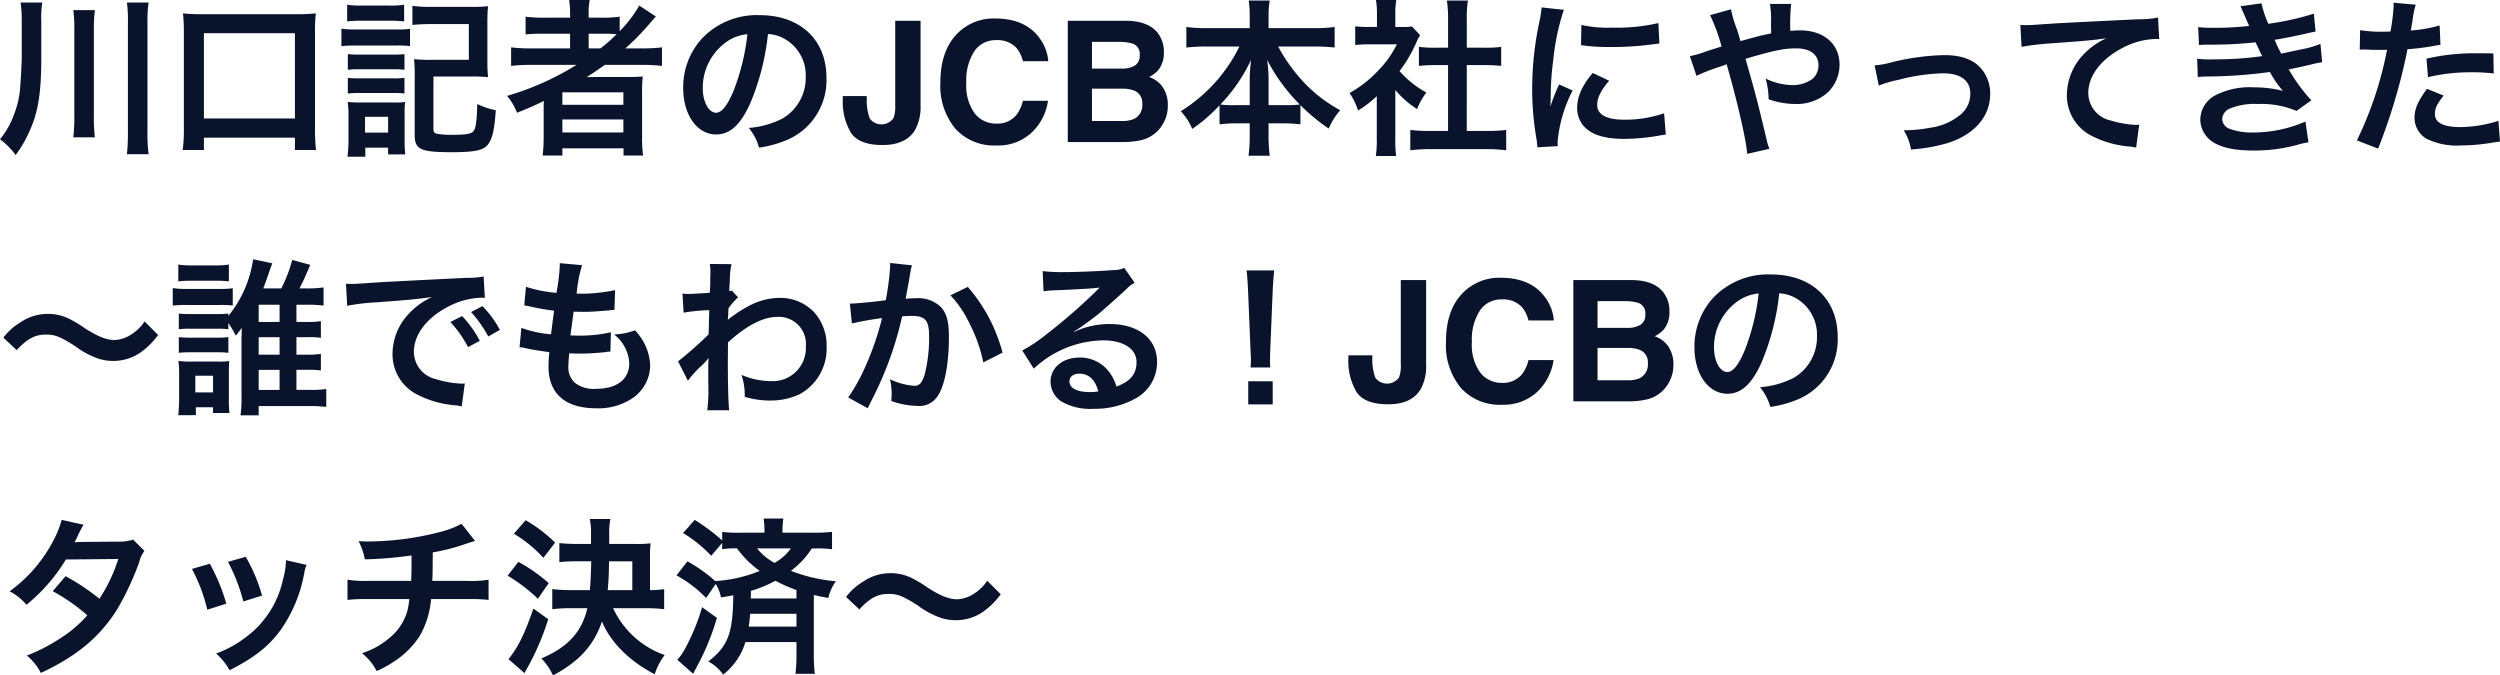 <svg xmlns="http://www.w3.org/2000/svg" width="385.697" height="104.206" viewBox="0 0 385.697 104.206">
  <path id="パス_1988" data-name="パス 1988" d="M6.916,4.28a14.3,14.3,0,0,1,.156-2.808H3.718A17.359,17.359,0,0,1,3.9,4.2V9.818c0,1.17-.182,4.264-.286,5.252a14.152,14.152,0,0,1-.884,3.614A12.543,12.543,0,0,1,.546,22.558,11.94,11.94,0,0,1,2.964,25a19.456,19.456,0,0,0,2.522-4.6c1.014-2.522,1.43-5.486,1.43-10.348Zm4.94-1.638a21.414,21.414,0,0,1,.156,2.99V18.97a26.807,26.807,0,0,1-.156,3.3h3.328a26.417,26.417,0,0,1-.156-3.328V5.632a23.576,23.576,0,0,1,.156-2.99Zm8.268-1.17A19.454,19.454,0,0,1,20.28,4.54V21.388a29.019,29.019,0,0,1-.156,3.484h3.354a23.4,23.4,0,0,1-.182-3.484V4.54a18.492,18.492,0,0,1,.182-3.068Zm11.882,22.75v-1.9h14.04v1.9H49.3a29.258,29.258,0,0,1-.156-3.3V6a22.761,22.761,0,0,1,.13-2.86,23.913,23.913,0,0,1-2.912.13H31.668a23.205,23.205,0,0,1-2.886-.13c.078.91.13,1.716.13,2.86V20.92a22.731,22.731,0,0,1-.182,3.3Zm0-18.018h14.04V19.36H32.006Zm22.1-1.82a16.827,16.827,0,0,1,2.158-.1h4.472a17.354,17.354,0,0,1,2.158.1V1.81a12.409,12.409,0,0,1-2.158.13H56.264a12.409,12.409,0,0,1-2.158-.13Zm-.884,3.822a15.539,15.539,0,0,1,2.08-.1h6.526a11.952,11.952,0,0,1,1.976.1V5.528a13.677,13.677,0,0,1-2.08.1H55.3a11.453,11.453,0,0,1-2.08-.13Zm.988,3.64a14.619,14.619,0,0,1,1.716-.078h5.356a14.88,14.88,0,0,1,1.664.078V9.428a12.789,12.789,0,0,1-1.664.078H55.926a14.316,14.316,0,0,1-1.716-.078Zm0,3.666a14.43,14.43,0,0,1,1.69-.078h5.33a10.842,10.842,0,0,1,1.716.078V13.094a12.789,12.789,0,0,1-1.664.078H55.926a14.316,14.316,0,0,1-1.716-.078Zm2.7,9.75v-1.4h3.51V24.9h2.652a18.249,18.249,0,0,1-.1-1.846V18.684a12.148,12.148,0,0,1,.078-1.872,9.23,9.23,0,0,1-1.742.078h-5.1c-.988,0-1.378-.026-2.028-.078a12.219,12.219,0,0,1,.13,2.054v3.848a19.723,19.723,0,0,1-.156,2.548ZM56.862,19.1h3.562v2.444H56.862Zm10.556-6.214h5.824a24.468,24.468,0,0,1,2.6.1,23.944,23.944,0,0,1-.1-2.574V4.67a25,25,0,0,1,.1-2.626,24.9,24.9,0,0,1-2.652.1H66.9a20.925,20.925,0,0,1-2.73-.156V4.93a25.372,25.372,0,0,1,2.7-.13h6.006v5.512h-5.85a24.468,24.468,0,0,1-2.6-.1,22.234,22.234,0,0,1,.1,2.548v9.178c0,2.21.936,2.626,5.694,2.626,3.562,0,4.94-.286,5.616-1.2.7-.936.988-2.262,1.2-5.278a11.581,11.581,0,0,1-2.86-.962c-.052,2.678-.234,3.848-.624,4.238s-1.2.52-3.25.52a12.275,12.275,0,0,1-2.288-.156c-.468-.1-.6-.26-.6-.78Zm22.074-1.794A43.208,43.208,0,0,1,78.78,15.876a9.5,9.5,0,0,1,1.534,2.6c2-.806,2.548-1.04,4.134-1.82-.026.468-.026,1.04-.026,1.456v4.03a24.142,24.142,0,0,1-.156,2.938h3.042V23.962h9.438V25.08h3.016a20.327,20.327,0,0,1-.156-2.938V15.72a24.993,24.993,0,0,1,.1-2.834c-.754.052-1.482.078-2.73.078H93.158c-.676,0-1.534,0-2.106.026,1.17-.754,1.82-1.2,2.808-1.9h5.59a27.161,27.161,0,0,1,3.224.156V8.388a22.033,22.033,0,0,1-2.964.156H97.032a38.006,38.006,0,0,0,3.536-3.588q.9-1.053,1.17-1.326L99.164,1.94a18.516,18.516,0,0,1-3.016,3.952V3.656a20.664,20.664,0,0,1-2.912.156H91.364V3.37a11.078,11.078,0,0,1,.156-2.288H88.348A13.911,13.911,0,0,1,88.5,3.37v.442h-3.8a21.924,21.924,0,0,1-3.068-.156v2.73a28.665,28.665,0,0,1,2.964-.1h3.9V8.544H82.576A22.883,22.883,0,0,1,79.4,8.388v2.86a26.171,26.171,0,0,1,3.12-.156Zm1.872-2.548V6.282H93.5c1.04,0,1.482.026,2.184.078a25.433,25.433,0,0,1-2.5,2.184ZM87.308,15.33H96.72v1.924H87.308Zm0,4.186H96.72v2H87.308Zm31.72-13.182a5.683,5.683,0,0,1,2.626.78,6.441,6.441,0,0,1,3.2,5.772,7.279,7.279,0,0,1-3.614,6.5,13.818,13.818,0,0,1-5.174,1.43,8.294,8.294,0,0,1,1.586,3.042,17,17,0,0,0,4.082-1.092,10.016,10.016,0,0,0,6.318-9.7c0-5.85-4.056-9.646-10.3-9.646a11.671,11.671,0,0,0-8.944,3.64,11.169,11.169,0,0,0-2.86,7.566c0,4.186,2.132,7.2,5.1,7.2,2.132,0,3.8-1.534,5.278-4.888A37.614,37.614,0,0,0,119.028,6.334Zm-3.172.026a34.266,34.266,0,0,1-2.158,8.788c-.936,2.236-1.82,3.328-2.678,3.328-1.144,0-2.054-1.69-2.054-3.822a8.7,8.7,0,0,1,3.536-7.02A6.618,6.618,0,0,1,115.856,6.36Zm18.41,9.543v.432a8.149,8.149,0,0,0,.476,3.053,2.266,2.266,0,0,0,3.65-.083,4.967,4.967,0,0,0,.267-1.93V4.287h3.91V17.313a7.422,7.422,0,0,1-.825,3.783q-1.4,2.361-5.04,2.361t-4.888-1.911a9.467,9.467,0,0,1-1.244-5.211V15.9ZM145.628,13.8q0-4.9,2.628-7.554a7.831,7.831,0,0,1,5.814-2.311q4.723,0,6.906,3.1a6.706,6.706,0,0,1,1.295,3.491h-3.91a5.281,5.281,0,0,0-.978-2.031,3.976,3.976,0,0,0-3.161-1.219,3.919,3.919,0,0,0-3.364,1.72,8.269,8.269,0,0,0-1.231,4.869,7.258,7.258,0,0,0,1.3,4.716,4.112,4.112,0,0,0,3.307,1.568,3.782,3.782,0,0,0,3.136-1.346,5.846,5.846,0,0,0,.99-2.171h3.872a8.4,8.4,0,0,1-2.6,4.977,7.6,7.6,0,0,1-5.351,1.917,8.071,8.071,0,0,1-6.348-2.59A10.366,10.366,0,0,1,145.628,13.8Zm23.385-6.259v4.126h4.6a3.832,3.832,0,0,0,2-.463,1.761,1.761,0,0,0,.768-1.644,1.674,1.674,0,0,0-1.016-1.727,7.188,7.188,0,0,0-2.234-.292Zm0,7.224V19.75h4.6a4.511,4.511,0,0,0,1.917-.33,2.35,2.35,0,0,0,1.244-2.336,2.007,2.007,0,0,0-1.206-2.006,4.832,4.832,0,0,0-1.892-.317ZM174.37,4.287q3.44.051,4.875,1.993a4.742,4.742,0,0,1,.863,2.856,4.177,4.177,0,0,1-.863,2.755,4.456,4.456,0,0,1-1.422,1.066,4.172,4.172,0,0,1,2.165,1.65,4.946,4.946,0,0,1,.73,2.742,5.45,5.45,0,0,1-.838,2.983,5.182,5.182,0,0,1-3.459,2.412,13.108,13.108,0,0,1-2.66.254h-8.48V4.287Zm17.393,3.971a24.451,24.451,0,0,1-9.048,9.984,8.962,8.962,0,0,1,1.768,2.73,24.855,24.855,0,0,0,4.212-3.64V20.27a18.6,18.6,0,0,1,2.6-.156h2.054v1.768a24.006,24.006,0,0,1-.182,3.224h3.276a23.5,23.5,0,0,1-.182-3.224V20.114h2.314a18.864,18.864,0,0,1,2.6.156V17.306a28.985,28.985,0,0,0,4.368,3.614,10.609,10.609,0,0,1,1.768-2.834,22.246,22.246,0,0,1-5.668-4.368,25.781,25.781,0,0,1-3.9-5.46h5.564a30.708,30.708,0,0,1,3.146.156V5.242a21.347,21.347,0,0,1-3.146.182h-7.046V3.552a12.981,12.981,0,0,1,.182-2.392h-3.25a16.161,16.161,0,0,1,.156,2.418V5.424h-6.682a22.524,22.524,0,0,1-3.094-.182V8.414a29.688,29.688,0,0,1,3.094-.156Zm4.5,9.048V13.2a21.01,21.01,0,0,0-.234-2.886,28.143,28.143,0,0,0,5.044,6.89,16.269,16.269,0,0,1-2.288.1Zm-2.912,0h-2.21a16.46,16.46,0,0,1-2.314-.1,25.784,25.784,0,0,0,4.732-6.89,25.46,25.46,0,0,0-.208,2.912Zm22.464-2.34a14.271,14.271,0,0,0,3.354,2.938,11.09,11.09,0,0,1,1.43-2.548,15.33,15.33,0,0,1-4.134-3.3,21.362,21.362,0,0,0,2.6-4.446,7.228,7.228,0,0,1,.572-1.092l-1.248-1.352a9.471,9.471,0,0,1-1.508.078h-1.066V3.11a11.083,11.083,0,0,1,.156-2.028h-3.146a11.938,11.938,0,0,1,.156,1.976V5.242h-1.3a15.875,15.875,0,0,1-2.054-.1V8.024a17.8,17.8,0,0,1,2.184-.1h4.238a15.448,15.448,0,0,1-2.834,4,17.932,17.932,0,0,1-4.472,3.51,10.074,10.074,0,0,1,1.326,2.7,17.522,17.522,0,0,0,2.886-2.21v6.526a15.554,15.554,0,0,1-.156,2.7h3.146a18.464,18.464,0,0,1-.13-2.652Zm11.024-3.848h2.756c.91,0,1.716.052,2.548.13V8.31a16.91,16.91,0,0,1-2.548.13h-2.756V3.864a15.243,15.243,0,0,1,.182-2.7h-3.25a18.4,18.4,0,0,1,.182,2.7V8.44H222a17.552,17.552,0,0,1-2.548-.13v2.938c.832-.078,1.664-.13,2.548-.13h1.95V21.284h-2.834a23.577,23.577,0,0,1-2.99-.156v3.146a20.968,20.968,0,0,1,2.938-.182h8.892a21.349,21.349,0,0,1,2.964.182V21.128a22.3,22.3,0,0,1-2.964.156h-3.12Zm14.04,12.506c-.026-.338-.026-.546-.026-.7a21.345,21.345,0,0,1,2.314-7.878l-2.08-.936a26.515,26.515,0,0,0-1.352,3.432c.026-.65.052-.858.052-1.43a43.409,43.409,0,0,1,.39-5.746,35.845,35.845,0,0,1,1.638-7.774l-3.432-.364a17.012,17.012,0,0,1-.39,2.418,49.915,49.915,0,0,0-1.066,10.166,45.35,45.35,0,0,0,.676,7.774c.078.6.1.754.13,1.222ZM244.465,8.05a30.865,30.865,0,0,0,4.68.286,46.572,46.572,0,0,0,5.564-.312c1.248-.156,1.638-.208,1.846-.234L256.4,4.644a28.671,28.671,0,0,1-7.072.7,18.747,18.747,0,0,1-4.81-.416Zm1.794,4.29c-1.612,1.924-2.392,3.666-2.392,5.356a4.355,4.355,0,0,0,.78,2.548c1.144,1.534,3.224,2.262,6.448,2.262a32.062,32.062,0,0,0,5.382-.494,8.69,8.69,0,0,1,1.066-.156l-.26-3.3a18.272,18.272,0,0,1-6.188.988c-2.7,0-4.134-.78-4.134-2.262,0-1.118.546-2.236,1.846-3.744Zm22.8-4.914c-.234-.858-.338-1.2-.546-1.846a17.172,17.172,0,0,1-.91-3.068l-3.224.91a28.432,28.432,0,0,1,1.768,4.836c-1.248.39-1.456.442-2.522.806a14.825,14.825,0,0,1-2.366.676l1.014,3.042a30.083,30.083,0,0,1,3.354-1.326,12.162,12.162,0,0,0,1.3-.468c1.612,5.59,3.042,11.752,3.172,13.832l3.432-.78a6.95,6.95,0,0,1-.39-1.248c-1.56-6.5-1.69-6.994-3.3-12.636,4.394-1.3,5.954-1.612,7.8-1.612,2.184,0,3.458.962,3.458,2.6a2.688,2.688,0,0,1-1.066,2.21,5.214,5.214,0,0,1-2.938.858,9.825,9.825,0,0,1-4.16-1.014,11.459,11.459,0,0,1,.468,3.2,12.714,12.714,0,0,0,4.03.728,7.308,7.308,0,0,0,4.81-1.534,5.9,5.9,0,0,0,2.106-4.524c0-3.2-2.418-5.3-6.084-5.3-.52,0-.884.026-1.508.078a28.99,28.99,0,0,1,.13-4.16h-3.276a15.261,15.261,0,0,1,.156,3.12c.026.91.026.91.026,1.43-1.04.208-1.482.312-2.21.494Zm21.346,6.864a16.421,16.421,0,0,1,3.016-.884,29.136,29.136,0,0,1,6.838-1.014c2.756,0,4.264,1.092,4.264,3.12a4.176,4.176,0,0,1-1.846,3.51,9.169,9.169,0,0,1-4.342,1.768,22.913,22.913,0,0,1-3.692.39h-.39a8.22,8.22,0,0,1,1.118,2.964,25.561,25.561,0,0,0,5.642-.988c4.134-1.3,6.578-4.108,6.578-7.566a5.9,5.9,0,0,0-.962-3.354c-1.17-1.794-3.172-2.652-6.136-2.652a36.735,36.735,0,0,0-8.034,1.092,13.861,13.861,0,0,1-2.7.494Zm22.022-5.98a37.741,37.741,0,0,1,4.316-.52c5.642-.416,6.656-.494,8.762-.806a11.459,11.459,0,0,0-3.614,2.6,9.166,9.166,0,0,0-2.47,6.136,6.957,6.957,0,0,0,3.718,6.266,15.642,15.642,0,0,0,6.084,1.716,5.522,5.522,0,0,1,.884.156l.468-3.536c-.26.026-.494.026-.52.026a15.778,15.778,0,0,1-3.874-.676,4.366,4.366,0,0,1-3.458-4.238c0-2.626,1.95-5.226,5.252-6.942a11.628,11.628,0,0,1,5.148-1.4,4.025,4.025,0,0,1,.546.026l-.182-3.328a14.68,14.68,0,0,1-2.99.26c-7.2.338-11.518.572-12.974.65-3.822.26-3.822.26-4.29.26-.13,0-.416,0-.988-.026Zm27.378-.286c.546-.026.676-.052,1.768-.052a62.683,62.683,0,0,0,6.968-.364c.208.468.286.624.546,1.17.208.494.312.65.468.962a51.151,51.151,0,0,1-7.358.494,15.409,15.409,0,0,1-2.678-.1l.1,2.834c.442-.052.624-.052,1.066-.078a74.637,74.637,0,0,0,10.062-.7,15.653,15.653,0,0,0,2,2.912,17.918,17.918,0,0,0-4.5-.546,11.59,11.59,0,0,0-6.058,1.3,4.342,4.342,0,0,0-2.184,3.614,4.188,4.188,0,0,0,2,3.562c1.456.884,3.354,1.274,6.344,1.274a25.032,25.032,0,0,0,6.656-.884,12.858,12.858,0,0,1,1.69-.39l-.468-3.2a20.193,20.193,0,0,1-8.008,1.69,10.134,10.134,0,0,1-3.718-.572,1.714,1.714,0,0,1-1.118-1.508,1.876,1.876,0,0,1,1.118-1.586,10.029,10.029,0,0,1,4.368-.728,13.982,13.982,0,0,1,5.98,1.066l2.288-1.638a26,26,0,0,1-3.484-4.758c.312-.078.312-.078.962-.208.624-.13,1.482-.312,2.548-.572.6-.156,1.144-.26,1.638-.338l-.26-2.834a13.131,13.131,0,0,1-2.47.754c-.156.026-1.352.286-3.588.754a23.412,23.412,0,0,1-1.014-2.132c.806-.1,3.692-.676,5.434-1.092.624-.13.624-.13.884-.182l-.26-2.756a43.681,43.681,0,0,1-7.02,1.56A15.241,15.241,0,0,1,349.453,1.6l-3.25.442c.026.052.39.858,1.04,2.366.208.468.208.468.286.676a46.208,46.208,0,0,1-5.356.286,21.812,21.812,0,0,1-2.5-.1Zm24.8.728a3.882,3.882,0,0,1,.494-.026c.208,0,.572,0,1.04.026.442.026.7.026.832.026h1.508a2.2,2.2,0,0,0,.338-.026,55.551,55.551,0,0,1-4.654,13.988l3.276,1.274a88.155,88.155,0,0,0,2.912-8.606c.676-2.366,1.326-5.122,1.612-6.734a35.444,35.444,0,0,0,4.264-.546c.624-.1.624-.1.832-.13l-.13-2.99a21.579,21.579,0,0,1-4.446.78c.1-.6.13-.754.26-1.482a14.779,14.779,0,0,1,.494-2.5L369.811,1.5a3.528,3.528,0,0,1,.026.468,31.557,31.557,0,0,1-.494,3.978c-.6.026-.884.026-1.2.026a20.686,20.686,0,0,1-3.484-.234Zm20.618.572c-1.638-.026-1.872-.026-2.574-.026a33.367,33.367,0,0,0-7.748.832l.234,2.86A28.06,28.06,0,0,1,382,12.236a27.067,27.067,0,0,1,3.276.182Zm-10.244,5.46c-1.43,1.95-1.924,3.12-1.924,4.5a3.757,3.757,0,0,0,1.846,3.2,10.557,10.557,0,0,0,5.226,1.04,30.256,30.256,0,0,0,4.836-.416c.6-.1.806-.13,1.274-.182l-.234-3.2a19.9,19.9,0,0,1-5.9.962c-2.6,0-3.9-.676-3.9-2,0-.91.312-1.56,1.352-2.86ZM3.12,55.1C4.758,53.328,5.954,52.7,7.644,52.7c1.378,0,2.184.312,4.472,1.768A13.288,13.288,0,0,0,15.678,56.4a7.4,7.4,0,0,0,2.288.364,7.3,7.3,0,0,0,4.5-1.482,11.353,11.353,0,0,0,2.47-2.522l-2.08-2.08a6.969,6.969,0,0,1-2.7,2.366,5.138,5.138,0,0,1-1.924.494c-1.248,0-2.626-.546-4.6-1.82a18.664,18.664,0,0,0-2.366-1.43,7.3,7.3,0,0,0-3.354-.78A7.409,7.409,0,0,0,3.64,50.858a8.941,8.941,0,0,0-2.574,2.314Zm43.16-2h1.664a13.419,13.419,0,0,1,2.106.1V50.624a11.055,11.055,0,0,1-2.132.13H46.28V48.1h1.56a17.425,17.425,0,0,1,2.626.13V45.424a17.255,17.255,0,0,1-2.626.156H46.748c.546-1.066.832-1.664,1.664-3.64l-2.782-.754a21.651,21.651,0,0,1-1.69,4.394H41.158c.182-.468.494-1.3.754-2.08.338-.962.52-1.508.65-1.794L39.6,41.082a17.859,17.859,0,0,1-3.822,8.736v-.364a11.441,11.441,0,0,1-1.586.078H29.77a13.167,13.167,0,0,1-1.638-.078v2.418a13.167,13.167,0,0,1,1.638-.078h4.42a12.809,12.809,0,0,1,1.586.078V50.91a17.218,17.218,0,0,1,1.144,1.95,11.009,11.009,0,0,0,.936-1.222,7.345,7.345,0,0,0-.026.832,3.845,3.845,0,0,1-.026.572V62.4a16.578,16.578,0,0,1-.156,2.756h2.808v-1.43h7.826a23.992,23.992,0,0,1,2.6.13V61.1a15.857,15.857,0,0,1-2.574.13H46.28V58.138h1.638a13.593,13.593,0,0,1,2.132.1V55.668a11.055,11.055,0,0,1-2.132.13H46.28Zm-5.824,0H43.68v2.7H40.456Zm0-2.34V48.1H43.68v2.652Zm0,7.384H43.68v3.094H40.456Zm-12.4-13.65a16.217,16.217,0,0,1,2.106-.1h3.588a15.468,15.468,0,0,1,2.106.1v-2.6a11.592,11.592,0,0,1-2.106.13H30.16a11.42,11.42,0,0,1-2.106-.13ZM27.2,48.232a15.539,15.539,0,0,1,2.08-.1h5.2a17.948,17.948,0,0,1,1.976.078V45.554a13.851,13.851,0,0,1-2.106.1h-5.07a11.453,11.453,0,0,1-2.08-.13Zm.936,7.28a12.986,12.986,0,0,1,1.612-.078h4.394a13.167,13.167,0,0,1,1.638.078V53.094a12.149,12.149,0,0,1-1.612.078H29.77a13.168,13.168,0,0,1-1.638-.078Zm2.626,9.62V63.91H33.41v.884h2.548a13.505,13.505,0,0,1-.1-2.054V58.658c0-.962.026-1.378.052-1.872a12.563,12.563,0,0,1-1.742.078H30.108a14.237,14.237,0,0,1-2.028-.1,16.4,16.4,0,0,1,.1,2.054v3.77c0,.858-.052,1.742-.13,2.548Zm-.078-6.084h2.73v2.574H30.68Zm23.426-10.79a32.631,32.631,0,0,1,4.316-.52c5.044-.364,6.656-.52,8.762-.832a11.5,11.5,0,0,0-3.614,2.626,9.053,9.053,0,0,0-2.47,6.11,6.957,6.957,0,0,0,3.718,6.266A15.642,15.642,0,0,0,70.9,63.624c.494.078.546.078.884.156l.468-3.536c-.26.026-.494.026-.52.026a15.778,15.778,0,0,1-3.874-.676A4.366,4.366,0,0,1,64.4,55.356c0-2.626,1.95-5.226,5.252-6.942a11.628,11.628,0,0,1,5.148-1.4,4.026,4.026,0,0,1,.546.026l-.182-3.3a14.008,14.008,0,0,1-2.678.208c-6.942.338-11.388.572-13.286.676-3.822.26-3.822.26-4.29.26-.13,0-.416,0-.988-.026Zm15.912,2.5a17.548,17.548,0,0,1,2.73,3.874l1.82-.962a16.85,16.85,0,0,0-2.73-3.822Zm7.644,1.222a15.036,15.036,0,0,0-2.7-3.666l-1.742.91a19.157,19.157,0,0,1,2.652,3.77ZM80.7,54.654a4.4,4.4,0,0,1,.988.156c1.04.234,2.054.39,3.614.6a17.758,17.758,0,0,0-.13,2.21c0,4.186,2.574,6.448,7.306,6.448a9.341,9.341,0,0,0,5.876-1.716,6.186,6.186,0,0,0,2.5-4.862,8.087,8.087,0,0,0-1.118-3.822,9.992,9.992,0,0,0-1.222-1.638,9.607,9.607,0,0,1-3.224.65,6.056,6.056,0,0,1,2.34,4.394c0,2.548-1.9,4-5.2,4a4.73,4.73,0,0,1-3.224-.962,3.251,3.251,0,0,1-.962-2.678,18.438,18.438,0,0,1,.13-1.846c1.014.052,1.248.052,1.664.052a37.866,37.866,0,0,0,3.9-.234,3.342,3.342,0,0,1,.78-.078l.078-2.99a20.786,20.786,0,0,1-4.966.52c-.286,0-.494,0-1.274-.026.156-1.248.234-1.768.494-3.666,1.118.026,1.352.026,1.612.026.936,0,1.768-.052,3.64-.208.572-.052.7-.078,1.04-.1l.1-3.042a25.829,25.829,0,0,1-5.928.546,21.109,21.109,0,0,1,.832-4.394l-3.458-.312a1.077,1.077,0,0,1,.026.26,30.6,30.6,0,0,1-.52,4.316,19.728,19.728,0,0,1-4.706-.936l-.26,2.86c.39.078.52.1.884.182a34.1,34.1,0,0,0,3.718.65c-.13.962-.364,2.7-.468,3.64a17.049,17.049,0,0,1-4.576-.988Zm25.974,5.174a15.754,15.754,0,0,1,2-2.236,8.342,8.342,0,0,0,1.144-1.222h.052a13.182,13.182,0,0,0-.052,1.534v2.314a25.874,25.874,0,0,1-.156,4.16h3.38c-.13-1.144-.208-4.056-.208-7.774l.026-2.7c2.86-2.6,5.408-3.926,7.566-3.926a4.172,4.172,0,0,1,4.446,4.524,5.112,5.112,0,0,1-5.3,5.382,11.9,11.9,0,0,1-4.628-.962,9.7,9.7,0,0,1,.494,3.38,13.32,13.32,0,0,0,3.874.572,10.369,10.369,0,0,0,4.628-.988,8.012,8.012,0,0,0,4.134-7.358,7.626,7.626,0,0,0-2-5.356A7.253,7.253,0,0,0,121,47.036c-2.548,0-4.654.806-7.488,2.86a4.582,4.582,0,0,0-.624.494l-.052.026c.026-.078.052-.65.1-1.768a11,11,0,0,1,1.482-1.69l-.988-1.066a1.187,1.187,0,0,1-.364.13v-.468c.052-.728.052-.728.078-1.222a11.2,11.2,0,0,1,.26-2.5l-3.354-.026a6.423,6.423,0,0,1,.1,1.144v.26c0,.234-.026.6-.026,1.092,0,.936-.026,1.274-.078,1.95-1.456.1-2.886.182-3.354.182-.234,0-.442-.026-.858-.052l.182,2.938a27.86,27.86,0,0,1,3.952-.39c-.052,2.132-.052,2.158-.1,3.744a61.1,61.1,0,0,1-4.706,4.16Zm31.2-18.174v.494A40.011,40.011,0,0,1,137.2,47.4c-1.43.208-4.576.52-5.538.52l.312,3.068a46.614,46.614,0,0,1,4.654-.832,44.108,44.108,0,0,1-2.522,7.358,28.406,28.406,0,0,1-2.7,4.888l3.016,1.664c.13-.26.13-.286.208-.442l.39-.78a55.764,55.764,0,0,0,3.12-7.306,55,55,0,0,0,1.586-5.642c.6-.052.988-.078,1.508-.078,2.054,0,2.652.7,2.652,3.094a23.1,23.1,0,0,1-.676,5.928c-.39,1.274-.806,1.768-1.56,1.768a10.756,10.756,0,0,1-3.8-1.014,9.766,9.766,0,0,1,.26,2.21c0,.26-.026.624-.052,1.144a12.614,12.614,0,0,0,4,.754,3.293,3.293,0,0,0,2.886-1.17c1.248-1.43,2-4.992,2-9.464,0-2.366-.338-3.614-1.222-4.6a5.037,5.037,0,0,0-3.848-1.378c-.494,0-.858.026-1.612.078.078-.338.078-.39.182-.962.364-1.95.364-1.95.442-2.5.078-.416.1-.546.156-.884a6.049,6.049,0,0,1,.208-.806Zm9.308,4.992a16.827,16.827,0,0,1,2.99,4.446,23.37,23.37,0,0,1,2.08,5.9l2.964-1.508a25.238,25.238,0,0,0-5.356-10.14Zm19.058,5.564a10.2,10.2,0,0,0,1.066-.676c.52-.338,2.392-1.742,2.86-2.132.884-.754,2.782-2.444,4.082-3.64A5.573,5.573,0,0,1,175.6,44.7l-1.612-2.288a3.831,3.831,0,0,1-1.612.338c-2.522.182-5.694.312-7.9.312a23.514,23.514,0,0,1-3.068-.156l.13,3.12a8.771,8.771,0,0,1,1.248-.13c4.706-.208,6.37-.312,7.358-.442l.026.026-.468.468a86.813,86.813,0,0,1-7.774,6.76,23.382,23.382,0,0,1-3.666,2.444l1.768,2.808a16.02,16.02,0,0,1,10.712-4.368c3.146,0,5.148,1.326,5.148,3.354,0,1.846-.936,2.964-3.094,3.77a6.993,6.993,0,0,0-1.2-2.34,5.6,5.6,0,0,0-4.5-2.132c-2.6,0-4.472,1.56-4.472,3.718a3.711,3.711,0,0,0,1.56,2.99,8.8,8.8,0,0,0,5.044,1.2,12.864,12.864,0,0,0,6.292-1.482,6.354,6.354,0,0,0,3.536-5.746c0-3.562-2.86-5.85-7.306-5.85a12.691,12.691,0,0,0-5.46,1.2Zm3.744,9.256a7.037,7.037,0,0,1-1.352.1c-1.924,0-3.094-.6-3.094-1.638,0-.728.6-1.2,1.534-1.2C168.532,58.736,169.52,59.672,169.988,61.466Zm26.546-3.692a9.285,9.285,0,0,1-.052-1.092c0-.364,0-.364.052-1.872l.364-8.84c.052-1.118.156-2.47.234-3.172h-4.264c.1.728.182,2.028.234,3.172l.364,8.84c.078,1.56.078,1.56.078,1.846,0,.312-.026.572-.052,1.118Zm.364,5.694V59.906h-3.77v3.562ZM212.266,55.9v.432a8.149,8.149,0,0,0,.476,3.053,2.266,2.266,0,0,0,3.65-.083,4.967,4.967,0,0,0,.267-1.93V44.287h3.91V57.313a7.422,7.422,0,0,1-.825,3.783q-1.4,2.361-5.04,2.361t-4.888-1.911a9.467,9.467,0,0,1-1.244-5.211V55.9ZM223.628,53.8q0-4.9,2.628-7.554a7.831,7.831,0,0,1,5.814-2.311q4.723,0,6.906,3.1a6.706,6.706,0,0,1,1.295,3.491h-3.91a5.281,5.281,0,0,0-.978-2.031,3.976,3.976,0,0,0-3.161-1.219,3.919,3.919,0,0,0-3.364,1.72,8.269,8.269,0,0,0-1.231,4.869,7.258,7.258,0,0,0,1.3,4.716,4.112,4.112,0,0,0,3.307,1.568,3.782,3.782,0,0,0,3.136-1.346,5.846,5.846,0,0,0,.99-2.171h3.872a8.4,8.4,0,0,1-2.6,4.977,7.6,7.6,0,0,1-5.351,1.917,8.071,8.071,0,0,1-6.348-2.59A10.366,10.366,0,0,1,223.628,53.8Zm23.385-6.259v4.126h4.6a3.832,3.832,0,0,0,2-.463,1.761,1.761,0,0,0,.768-1.644,1.674,1.674,0,0,0-1.016-1.727,7.188,7.188,0,0,0-2.234-.292Zm0,7.224V59.75h4.6a4.511,4.511,0,0,0,1.917-.33,2.35,2.35,0,0,0,1.244-2.336,2.007,2.007,0,0,0-1.206-2.006,4.832,4.832,0,0,0-1.892-.317Zm5.357-10.474q3.44.051,4.875,1.993a4.742,4.742,0,0,1,.863,2.856,4.177,4.177,0,0,1-.863,2.755,4.456,4.456,0,0,1-1.422,1.066,4.172,4.172,0,0,1,2.165,1.65,4.946,4.946,0,0,1,.73,2.742,5.45,5.45,0,0,1-.838,2.983,5.182,5.182,0,0,1-3.459,2.412,13.109,13.109,0,0,1-2.66.254h-8.48V44.287Zm22.671,2.047a5.683,5.683,0,0,1,2.626.78,6.441,6.441,0,0,1,3.2,5.772,7.279,7.279,0,0,1-3.614,6.5,13.818,13.818,0,0,1-5.174,1.43,8.294,8.294,0,0,1,1.586,3.042,17,17,0,0,0,4.082-1.092,10.016,10.016,0,0,0,6.318-9.7c0-5.85-4.056-9.646-10.3-9.646a11.671,11.671,0,0,0-8.944,3.64,11.169,11.169,0,0,0-2.86,7.566c0,4.186,2.132,7.2,5.1,7.2,2.132,0,3.8-1.534,5.278-4.888A37.615,37.615,0,0,0,275.041,46.334Zm-3.172.026a34.265,34.265,0,0,1-2.158,8.788c-.936,2.236-1.82,3.328-2.678,3.328-1.144,0-2.054-1.69-2.054-3.822a8.7,8.7,0,0,1,3.536-7.02A6.618,6.618,0,0,1,271.869,46.36ZM21.086,84.332a6.825,6.825,0,0,1-2.288.312c-6.344.052-6.344.052-6.76.1a12.956,12.956,0,0,0,.624-1.248,13.7,13.7,0,0,1,.78-1.456l-3.38-.754A15.85,15.85,0,0,1,8.554,84.9a22.352,22.352,0,0,1-6.526,7.41,8.254,8.254,0,0,1,2.6,2.08A26.9,26.9,0,0,0,10.712,87.4l8.086-.078a24.841,24.841,0,0,1-2.912,6.136,33.842,33.842,0,0,0-5.226-3.484L8.684,92.288a29.434,29.434,0,0,1,5.33,3.718A18.874,18.874,0,0,1,9.75,99.62a26.2,26.2,0,0,1-5.07,2.6A8.252,8.252,0,0,1,6.838,104.9c5.538-2.548,9.2-5.616,11.856-9.932a43.609,43.609,0,0,0,3.328-7.15,4.657,4.657,0,0,1,.806-1.742Zm9.074,4.524a26.012,26.012,0,0,1,2.366,6.292l2.938-.936a29.991,29.991,0,0,0-2.548-6.162Zm5.564-1.092a28.59,28.59,0,0,1,2.366,6.11l2.886-.91a25.542,25.542,0,0,0-2.522-5.98Zm8.944-.26a11.533,11.533,0,0,1-.468,2.99,14.95,14.95,0,0,1-5.9,9.022,16.865,16.865,0,0,1-4.42,2.392,9.444,9.444,0,0,1,2.08,2.574c3.848-1.95,6.006-3.64,7.93-6.266a22.194,22.194,0,0,0,3.588-8.658,5.472,5.472,0,0,1,.364-1.326ZM71.76,81.888a13.673,13.673,0,0,1-3.146,1.222,44.882,44.882,0,0,1-11.128,1.508c-.39,0-.806,0-1.612-.052a10.911,10.911,0,0,1,.962,2.808,58.181,58.181,0,0,0,7.2-.6c0,1.82,0,2.834-.052,3.926H57.33a16.118,16.118,0,0,1-3.172-.182v3.12a23.757,23.757,0,0,1,3.12-.13H63.7a14.959,14.959,0,0,1-.286,1.742,8.3,8.3,0,0,1-2.99,4.42,11.99,11.99,0,0,1-4.03,2.184,8.423,8.423,0,0,1,2.262,2.756,16.211,16.211,0,0,0,2.418-1.3,13.445,13.445,0,0,0,4.238-4.134,13.63,13.63,0,0,0,1.742-5.668H72.8a23.757,23.757,0,0,1,3.12.13V90.52a16.118,16.118,0,0,1-3.172.182H67.236c.052-.884.052-.884.078-4.394a32.156,32.156,0,0,0,4.342-1.066c1.872-.624,1.872-.624,2.184-.7Zm28.366,13.026a22.95,22.95,0,0,1,2.886.156V91.976a15.7,15.7,0,0,1-2.184.156V86.984a13.9,13.9,0,0,1,.1-2.08,17.973,17.973,0,0,1-2.418.1H94.536v-1.43a10.238,10.238,0,0,1,.182-2.418H91.546a11.972,11.972,0,0,1,.182,2.444v1.4H89.6c-1.092,0-1.95-.052-2.756-.13v2.938a25.714,25.714,0,0,1,2.756-.13h2.158c-.026,1.456-.078,2.964-.208,4.446H88.634a22.659,22.659,0,0,1-2.886-.156V95.07a22.254,22.254,0,0,1,2.912-.156h2.5c-.858,3.692-2.99,6.006-7.1,7.748a8.759,8.759,0,0,1,1.794,2.626c4.056-2.158,6.292-4.628,7.566-8.32,1.326,3.224,4.264,6.136,8.138,8.138a9.524,9.524,0,0,1,1.534-2.964,13.8,13.8,0,0,1-7.956-7.228ZM94.3,92.132c.13-1.352.182-2.366.208-4.446H98.1v4.446ZM79.82,83.422a19.892,19.892,0,0,1,4.55,3.718l1.82-2.34a21.948,21.948,0,0,0-4.55-3.458ZM78.858,89.9a25.348,25.348,0,0,1,4.68,3.562L85.2,91.04a25.577,25.577,0,0,0-4.68-3.276Zm3.978,5.07c-1.352,3.926-2.392,6.032-3.848,7.8l2.47,2.158c.078-.156.624-1.118.806-1.456a39.851,39.851,0,0,0,2.86-6.864Zm22.074-5.122a19.448,19.448,0,0,1,4.576,3.484l1.482-2.158a5.976,5.976,0,0,1,.806,2.08c.962-.156,1.3-.208,1.9-.338-.052,5.876-.806,7.852-3.848,10.218a6.7,6.7,0,0,1,2.288,2.028,10.008,10.008,0,0,0,3.432-5.018h7.878v1.9a23.863,23.863,0,0,1-.156,2.99h2.99a22.851,22.851,0,0,1-.156-2.964v-9.2c.832.208,1.144.26,2.236.468a6.873,6.873,0,0,1,1.17-2.574,25.4,25.4,0,0,1-6.942-1.612,13.2,13.2,0,0,0,3.224-3.458h.6a15.721,15.721,0,0,1,2.522.13V83.136a23.316,23.316,0,0,1-2.756.13h-4.888v-.338a12.554,12.554,0,0,1,.13-1.846h-3.042a13.213,13.213,0,0,1,.13,1.872v.312h-3.874a17.6,17.6,0,0,1-2.652-.13v1.326a29.028,29.028,0,0,0-4.238-3.172l-1.794,2.028a20.416,20.416,0,0,1,4.342,3.51l1.69-1.976v.962a13.147,13.147,0,0,1,2.288-.13,15.4,15.4,0,0,0,3.51,3.484,21.687,21.687,0,0,1-6.864,1.56,23.029,23.029,0,0,0-4.29-3.042Zm18.512,3.562h-7.046c.026-.6.026-.6.026-1.17a18.922,18.922,0,0,0,3.77-1.56,23.766,23.766,0,0,0,3.25,1.43Zm-.858-7.722a7.819,7.819,0,0,1-2.522,2.236,8.867,8.867,0,0,1-2.7-2.236Zm.858,10.088v1.976h-7.358c.1-.78.156-1.144.208-1.976Zm-14.56-1.014a32.135,32.135,0,0,1-2.782,6.682,8.272,8.272,0,0,1-1.04,1.43l2.444,2.158c.52-.988.832-1.612.988-1.872a37.369,37.369,0,0,0,2.678-6.76Zm24.258.338c1.638-1.768,2.834-2.392,4.524-2.392,1.378,0,2.184.312,4.472,1.768a13.288,13.288,0,0,0,3.562,1.924,7.4,7.4,0,0,0,2.288.364,7.3,7.3,0,0,0,4.5-1.482,11.354,11.354,0,0,0,2.47-2.522l-2.08-2.08a6.969,6.969,0,0,1-2.7,2.366,5.138,5.138,0,0,1-1.924.494c-1.248,0-2.626-.546-4.6-1.82a18.661,18.661,0,0,0-2.366-1.43,7.3,7.3,0,0,0-3.354-.78,7.409,7.409,0,0,0-4.264,1.352,8.941,8.941,0,0,0-2.574,2.314Z" transform="translate(-0.546 -1.082)" fill="#09142c"/>
</svg>
